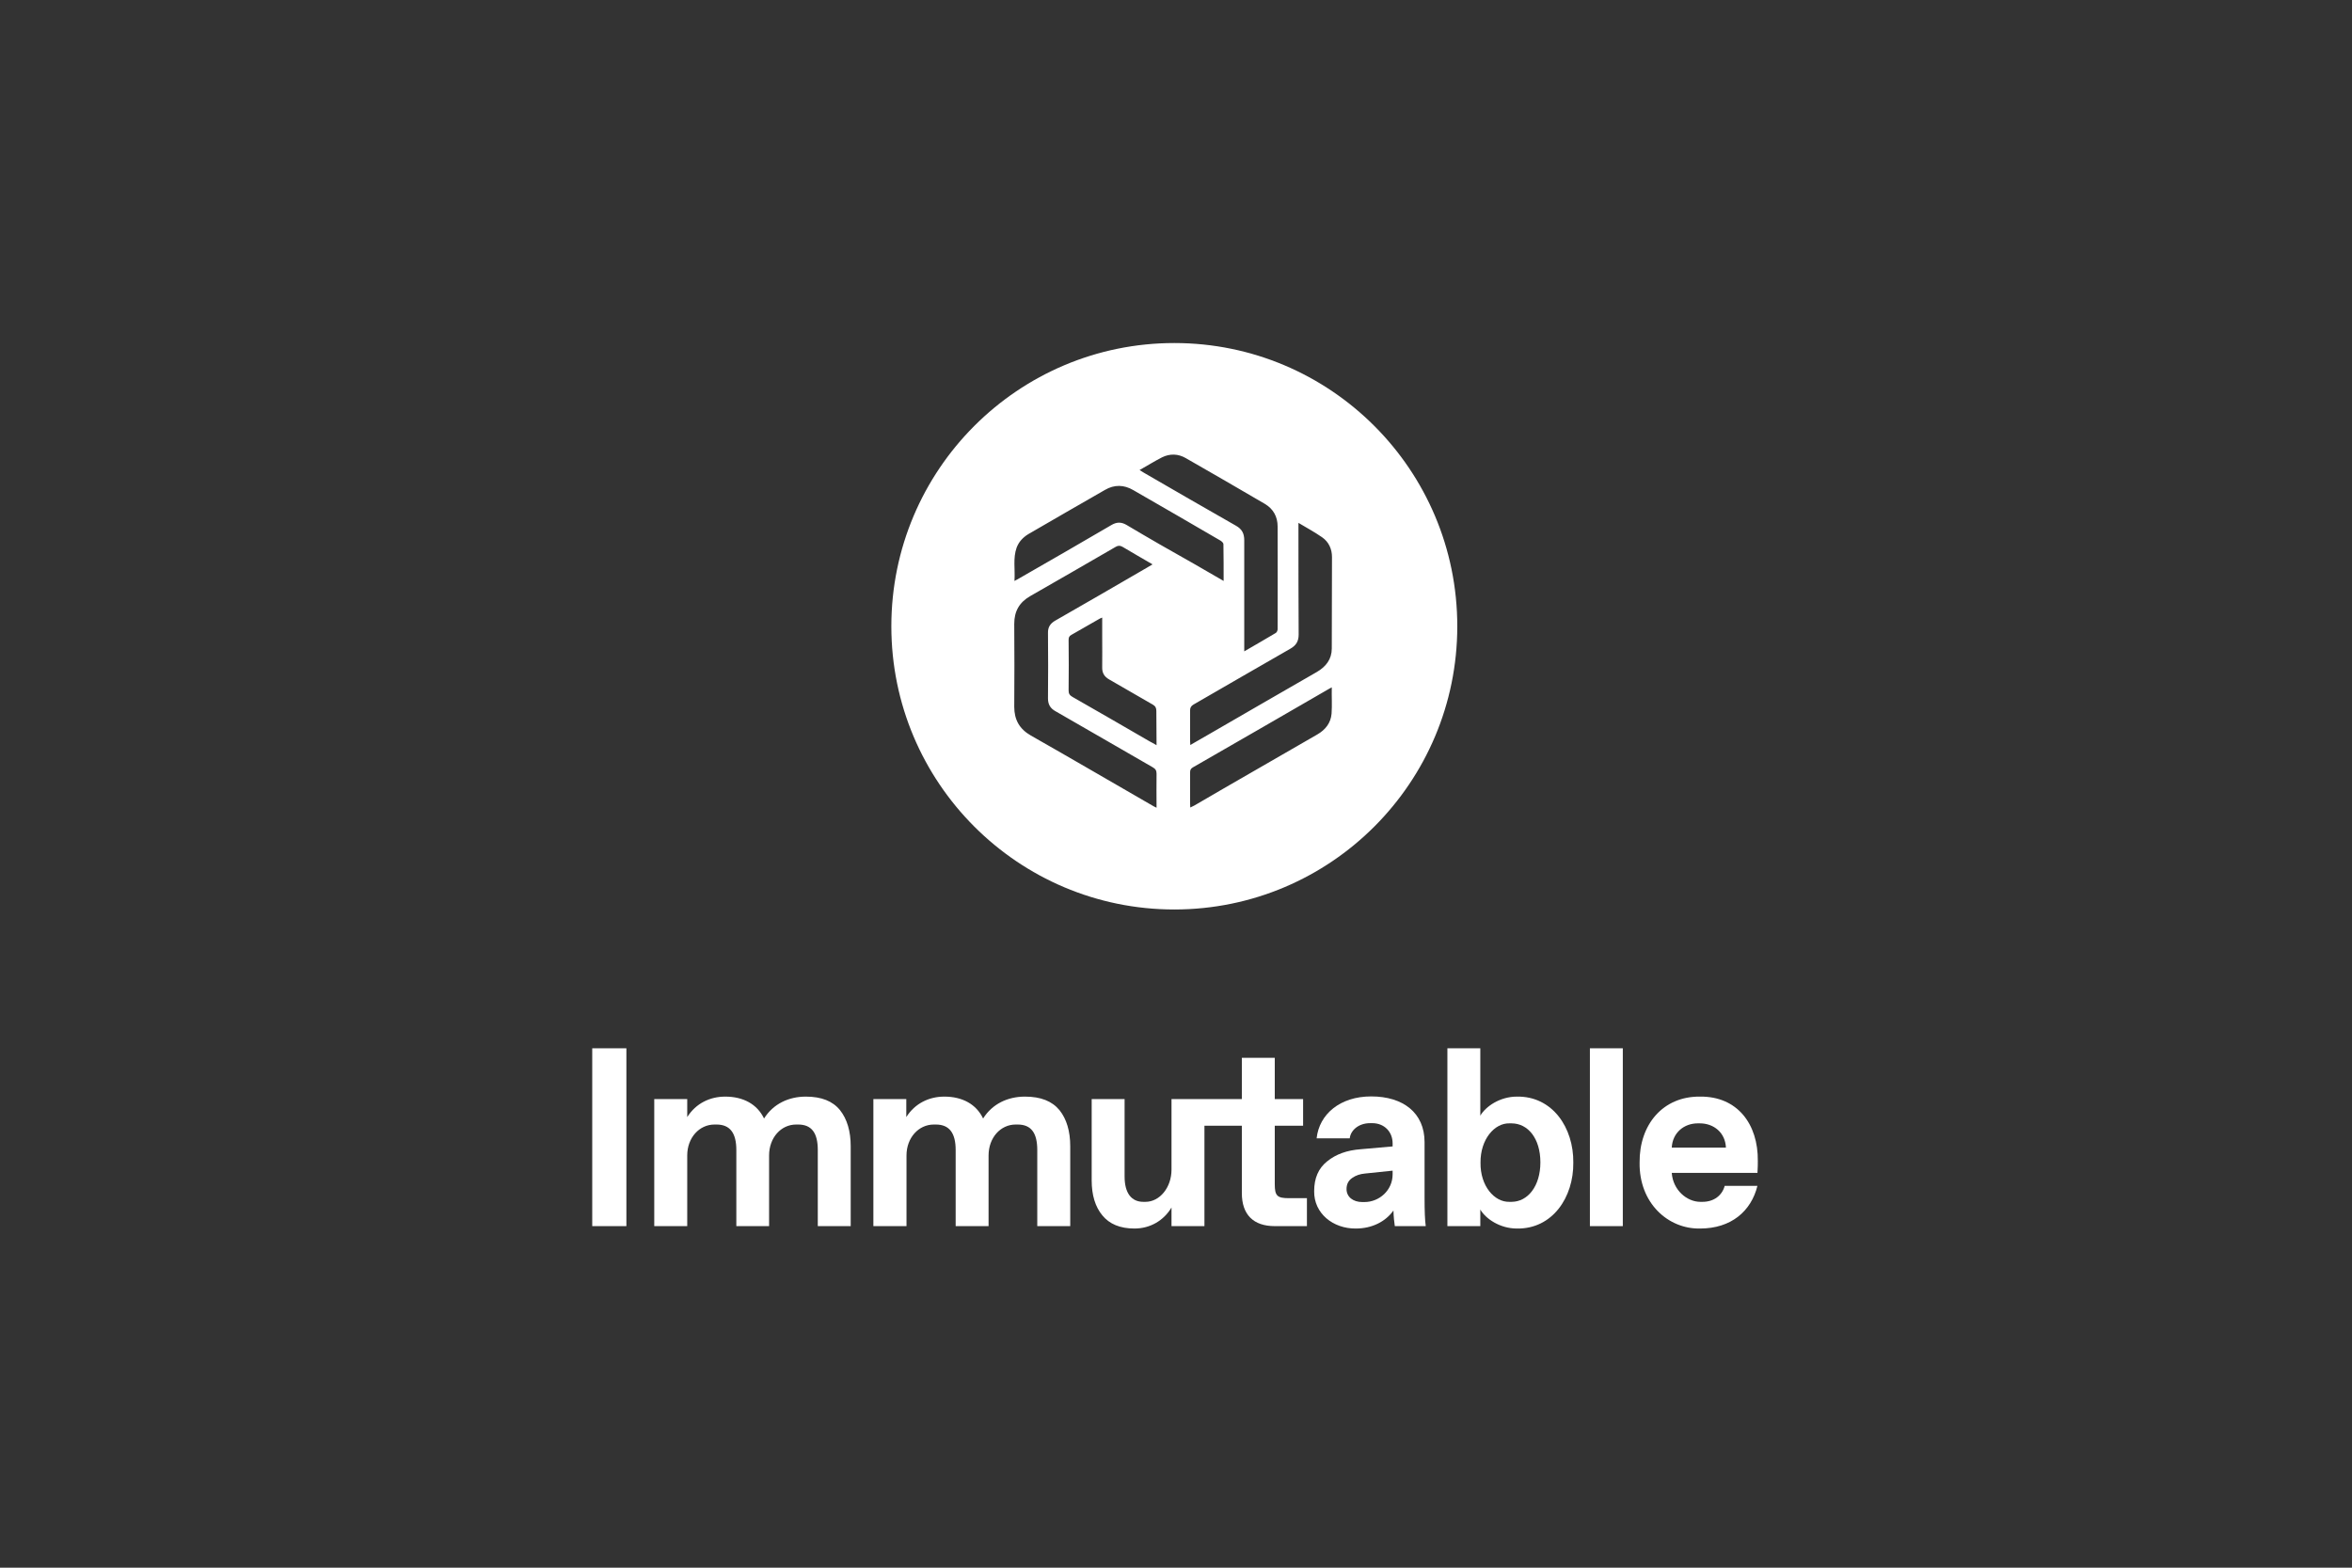 <svg xmlns="http://www.w3.org/2000/svg" xmlns:xlink="http://www.w3.org/1999/xlink" width="240" zoomAndPan="magnify" viewBox="0 0 180 120" height="160" preserveAspectRatio="xMidYMid meet" version="1.0"><rect x="0" y="0" width="180" height="120" fill="#333333" stroke="none"/><path fill="#ffffff" d="M 45.324 80.242 L 47.938 80.242 L 47.938 93.855 L 45.324 93.855 Z M 45.324 80.242 " fill-opacity="1" fill-rule="nonzero"/><path fill="#ffffff" d="M 61.672 83.941 C 60.375 83.941 59.184 84.484 58.473 85.617 C 57.945 84.516 56.879 83.941 55.5 83.941 C 54.34 83.941 53.258 84.453 52.594 85.508 L 52.594 84.129 L 50.07 84.129 L 50.07 93.855 L 52.594 93.855 L 52.594 88.449 C 52.594 87.086 53.52 86.078 54.68 86.078 L 54.836 86.078 C 55.871 86.078 56.352 86.73 56.352 88.031 L 56.352 93.855 L 58.859 93.855 L 58.859 88.449 C 58.859 87.086 59.77 86.078 60.93 86.078 L 61.086 86.078 C 62.121 86.078 62.586 86.73 62.586 88.031 L 62.586 93.855 L 65.105 93.855 L 65.105 87.738 C 65.105 86.59 64.828 85.66 64.289 84.98 C 63.73 84.285 62.863 83.941 61.672 83.941 Z M 61.672 83.941 " fill-opacity="1" fill-rule="nonzero"/><path fill="#ffffff" d="M 78.441 83.941 C 77.141 83.941 75.949 84.484 75.238 85.617 C 74.711 84.516 73.645 83.941 72.27 83.941 C 71.109 83.941 70.027 84.453 69.359 85.508 L 69.359 84.129 L 66.84 84.129 L 66.84 93.855 L 69.375 93.855 L 69.375 88.449 C 69.375 87.086 70.305 86.078 71.465 86.078 L 71.621 86.078 C 72.656 86.078 73.137 86.73 73.137 88.031 L 73.137 93.855 L 75.656 93.855 L 75.656 88.449 C 75.656 87.086 76.57 86.078 77.73 86.078 L 77.883 86.078 C 78.922 86.078 79.383 86.73 79.383 88.031 L 79.383 93.855 L 81.906 93.855 L 81.906 87.738 C 81.906 86.59 81.629 85.66 81.086 84.98 C 80.512 84.285 79.648 83.941 78.441 83.941 Z M 78.441 83.941 " fill-opacity="1" fill-rule="nonzero"/><path fill="#ffffff" d="M 97.559 90.648 L 97.559 86.172 L 99.727 86.172 L 99.727 84.129 L 97.559 84.129 L 97.559 80.969 L 95.039 80.969 L 95.039 84.129 L 89.656 84.129 L 89.656 89.535 C 89.656 90.895 88.758 91.996 87.66 91.996 L 87.504 91.996 C 86.578 91.996 86.066 91.312 86.066 90.059 L 86.066 84.129 L 83.547 84.129 L 83.547 90.355 C 83.547 91.484 83.824 92.383 84.363 93.031 C 84.906 93.699 85.727 94.039 86.824 94.039 C 88.031 94.039 89.066 93.422 89.656 92.43 L 89.656 93.855 L 92.176 93.855 L 92.176 86.172 L 95.039 86.172 L 95.039 91.328 C 95.039 92.973 95.922 93.855 97.559 93.855 L 100.02 93.855 L 100.02 91.715 L 98.625 91.715 C 97.746 91.715 97.559 91.531 97.559 90.648 Z M 97.559 90.648 " fill-opacity="1" fill-rule="nonzero"/><path fill="#ffffff" d="M 109.023 87.426 C 109.023 85.184 107.383 83.926 104.938 83.926 C 102.555 83.926 100.961 85.289 100.762 87.133 L 103.297 87.133 C 103.359 86.543 103.949 85.973 104.859 85.973 L 105.016 85.973 C 105.945 85.973 106.578 86.637 106.578 87.52 L 106.578 87.754 L 104.133 87.969 C 103.082 88.047 102.23 88.355 101.566 88.898 C 100.902 89.426 100.574 90.184 100.574 91.176 C 100.547 92.879 102.016 94.055 103.762 94.039 C 105 94.039 106.035 93.512 106.641 92.66 C 106.656 93.172 106.703 93.574 106.746 93.855 L 109.113 93.855 C 109.051 93.406 109.023 92.691 109.023 91.715 Z M 106.578 89.891 C 106.578 91.113 105.559 92.012 104.414 92.012 L 104.258 92.012 C 103.562 92.012 103.051 91.625 103.051 91.02 C 103.051 90.648 103.191 90.371 103.484 90.168 C 103.762 89.969 104.102 89.859 104.473 89.828 L 106.578 89.609 Z M 106.578 89.891 " fill-opacity="1" fill-rule="nonzero"/><path fill="#ffffff" d="M 116.09 83.941 C 114.793 83.941 113.707 84.688 113.289 85.398 L 113.289 80.242 L 110.77 80.242 L 110.77 93.855 L 113.289 93.855 L 113.289 92.586 C 113.707 93.297 114.793 94.039 116.09 94.039 C 118.812 94.086 120.438 91.641 120.406 88.992 C 120.438 86.328 118.812 83.895 116.09 83.941 Z M 115.672 91.996 L 115.52 91.996 C 114.359 92.027 113.277 90.773 113.305 88.992 C 113.289 87.211 114.375 85.957 115.52 85.988 L 115.672 85.988 C 116.941 85.988 117.887 87.148 117.887 88.977 C 117.887 90.789 116.926 91.996 115.672 91.996 Z M 115.672 91.996 " fill-opacity="1" fill-rule="nonzero"/><path fill="#ffffff" d="M 121.676 80.242 L 124.195 80.242 L 124.195 93.855 L 121.676 93.855 Z M 121.676 80.242 " fill-opacity="1" fill-rule="nonzero"/><path fill="#ffffff" d="M 130.105 83.941 C 127.258 83.91 125.449 86.094 125.48 88.992 C 125.434 92.09 127.66 94.086 130.105 94.039 C 132.488 94.039 134.02 92.707 134.496 90.773 L 131.992 90.773 C 131.805 91.484 131.188 91.996 130.289 91.996 L 130.137 91.996 C 129.086 91.996 128.031 91.082 127.941 89.781 L 134.5 89.781 C 134.527 89.363 134.527 89.055 134.527 88.867 C 134.559 86.035 132.953 83.91 130.105 83.941 Z M 127.941 87.844 C 128 86.699 128.883 85.988 129.934 85.988 L 130.09 85.988 C 131.156 85.988 132.039 86.699 132.086 87.844 Z M 127.941 87.844 " fill-opacity="1" fill-rule="nonzero"/><path fill="#ffffff" d="M 89.871 26.258 C 77.914 26.258 68.215 35.965 68.215 47.938 C 68.215 59.91 77.914 69.617 89.871 69.617 C 101.828 69.617 111.527 59.91 111.527 47.938 C 111.527 35.965 101.828 26.258 89.871 26.258 Z M 88.93 35.008 C 89.531 34.711 90.164 34.727 90.754 35.07 C 92.781 36.23 94.789 37.391 96.801 38.57 C 97.453 38.957 97.777 39.559 97.777 40.305 C 97.793 42.922 97.777 45.539 97.777 48.168 C 97.777 48.262 97.715 48.402 97.637 48.449 C 96.863 48.914 96.074 49.363 95.223 49.859 C 95.223 49.688 95.223 49.562 95.223 49.441 C 95.223 46.746 95.223 44.051 95.223 41.355 C 95.223 40.844 95.055 40.504 94.59 40.242 C 92.238 38.91 89.902 37.547 87.566 36.199 C 87.457 36.137 87.367 36.074 87.211 35.98 C 87.816 35.641 88.355 35.301 88.93 35.008 Z M 88.512 61.828 C 88.387 61.766 88.277 61.719 88.188 61.66 C 85.094 59.879 82 58.066 78.891 56.301 C 78.023 55.805 77.621 55.094 77.621 54.102 C 77.637 51.98 77.637 49.859 77.621 47.75 C 77.621 46.793 78.008 46.109 78.844 45.629 C 81.023 44.391 83.191 43.121 85.371 41.867 C 85.555 41.758 85.695 41.742 85.898 41.852 C 86.641 42.301 87.414 42.734 88.203 43.199 C 88.047 43.293 87.938 43.355 87.816 43.43 C 85.465 44.793 83.129 46.156 80.762 47.504 C 80.375 47.723 80.188 48.016 80.203 48.465 C 80.219 50.137 80.219 51.793 80.203 53.465 C 80.203 53.93 80.391 54.227 80.777 54.441 C 83.266 55.867 85.742 57.309 88.215 58.73 C 88.434 58.855 88.512 58.98 88.512 59.227 C 88.496 60.047 88.512 60.914 88.512 61.828 Z M 88.512 57.043 C 88.293 56.918 88.141 56.828 87.984 56.75 C 86.02 55.602 84.039 54.473 82.074 53.344 C 81.859 53.219 81.781 53.094 81.781 52.848 C 81.797 51.562 81.797 50.277 81.781 48.992 C 81.781 48.82 81.812 48.695 81.984 48.602 C 82.711 48.199 83.422 47.766 84.148 47.363 C 84.195 47.332 84.258 47.316 84.352 47.273 C 84.352 47.781 84.352 48.246 84.352 48.711 C 84.352 49.484 84.363 50.277 84.352 51.051 C 84.336 51.5 84.504 51.793 84.891 52.012 C 86.004 52.645 87.102 53.297 88.215 53.93 C 88.434 54.055 88.496 54.195 88.496 54.426 C 88.496 55.262 88.512 56.113 88.512 57.043 Z M 86.238 40.195 C 85.82 39.945 85.465 39.945 85.047 40.195 C 82.711 41.559 80.359 42.922 78.008 44.266 C 77.914 44.328 77.805 44.375 77.637 44.469 C 77.699 43.57 77.512 42.734 77.805 41.914 C 77.977 41.465 78.285 41.141 78.688 40.891 C 80.652 39.762 82.602 38.613 84.566 37.5 C 85.277 37.082 86.02 37.098 86.73 37.516 C 88.961 38.801 91.188 40.086 93.414 41.387 C 93.508 41.449 93.629 41.559 93.629 41.648 C 93.645 42.562 93.645 43.492 93.645 44.469 C 92.84 44.004 92.082 43.57 91.34 43.137 C 89.625 42.176 87.922 41.199 86.238 40.195 Z M 101.906 54.629 C 101.844 55.355 101.426 55.867 100.809 56.223 C 98.426 57.602 96.043 58.98 93.645 60.355 C 92.902 60.793 92.145 61.227 91.402 61.66 C 91.309 61.703 91.219 61.75 91.094 61.812 C 91.094 61.688 91.078 61.598 91.078 61.504 C 91.078 60.715 91.078 59.922 91.078 59.133 C 91.078 58.949 91.125 58.84 91.281 58.746 C 94.762 56.75 98.242 54.734 101.719 52.723 C 101.766 52.691 101.828 52.66 101.922 52.613 C 101.906 53.328 101.953 53.977 101.906 54.629 Z M 101.922 49.641 C 101.922 50.461 101.473 51.035 100.777 51.438 C 98.055 53 95.332 54.582 92.625 56.145 C 92.129 56.426 91.637 56.719 91.094 57.027 C 91.094 56.887 91.078 56.797 91.078 56.719 C 91.078 55.945 91.078 55.152 91.078 54.379 C 91.078 54.164 91.156 54.039 91.34 53.93 C 93.816 52.508 96.277 51.066 98.75 49.656 C 99.184 49.41 99.387 49.098 99.387 48.574 C 99.371 45.879 99.371 43.184 99.371 40.488 C 99.371 40.363 99.371 40.242 99.371 40.023 C 100.02 40.41 100.621 40.738 101.18 41.125 C 101.691 41.48 101.938 42.023 101.938 42.641 C 101.922 44.98 101.938 47.301 101.922 49.641 Z M 101.922 49.641 " fill-opacity="1" fill-rule="nonzero"/></svg>